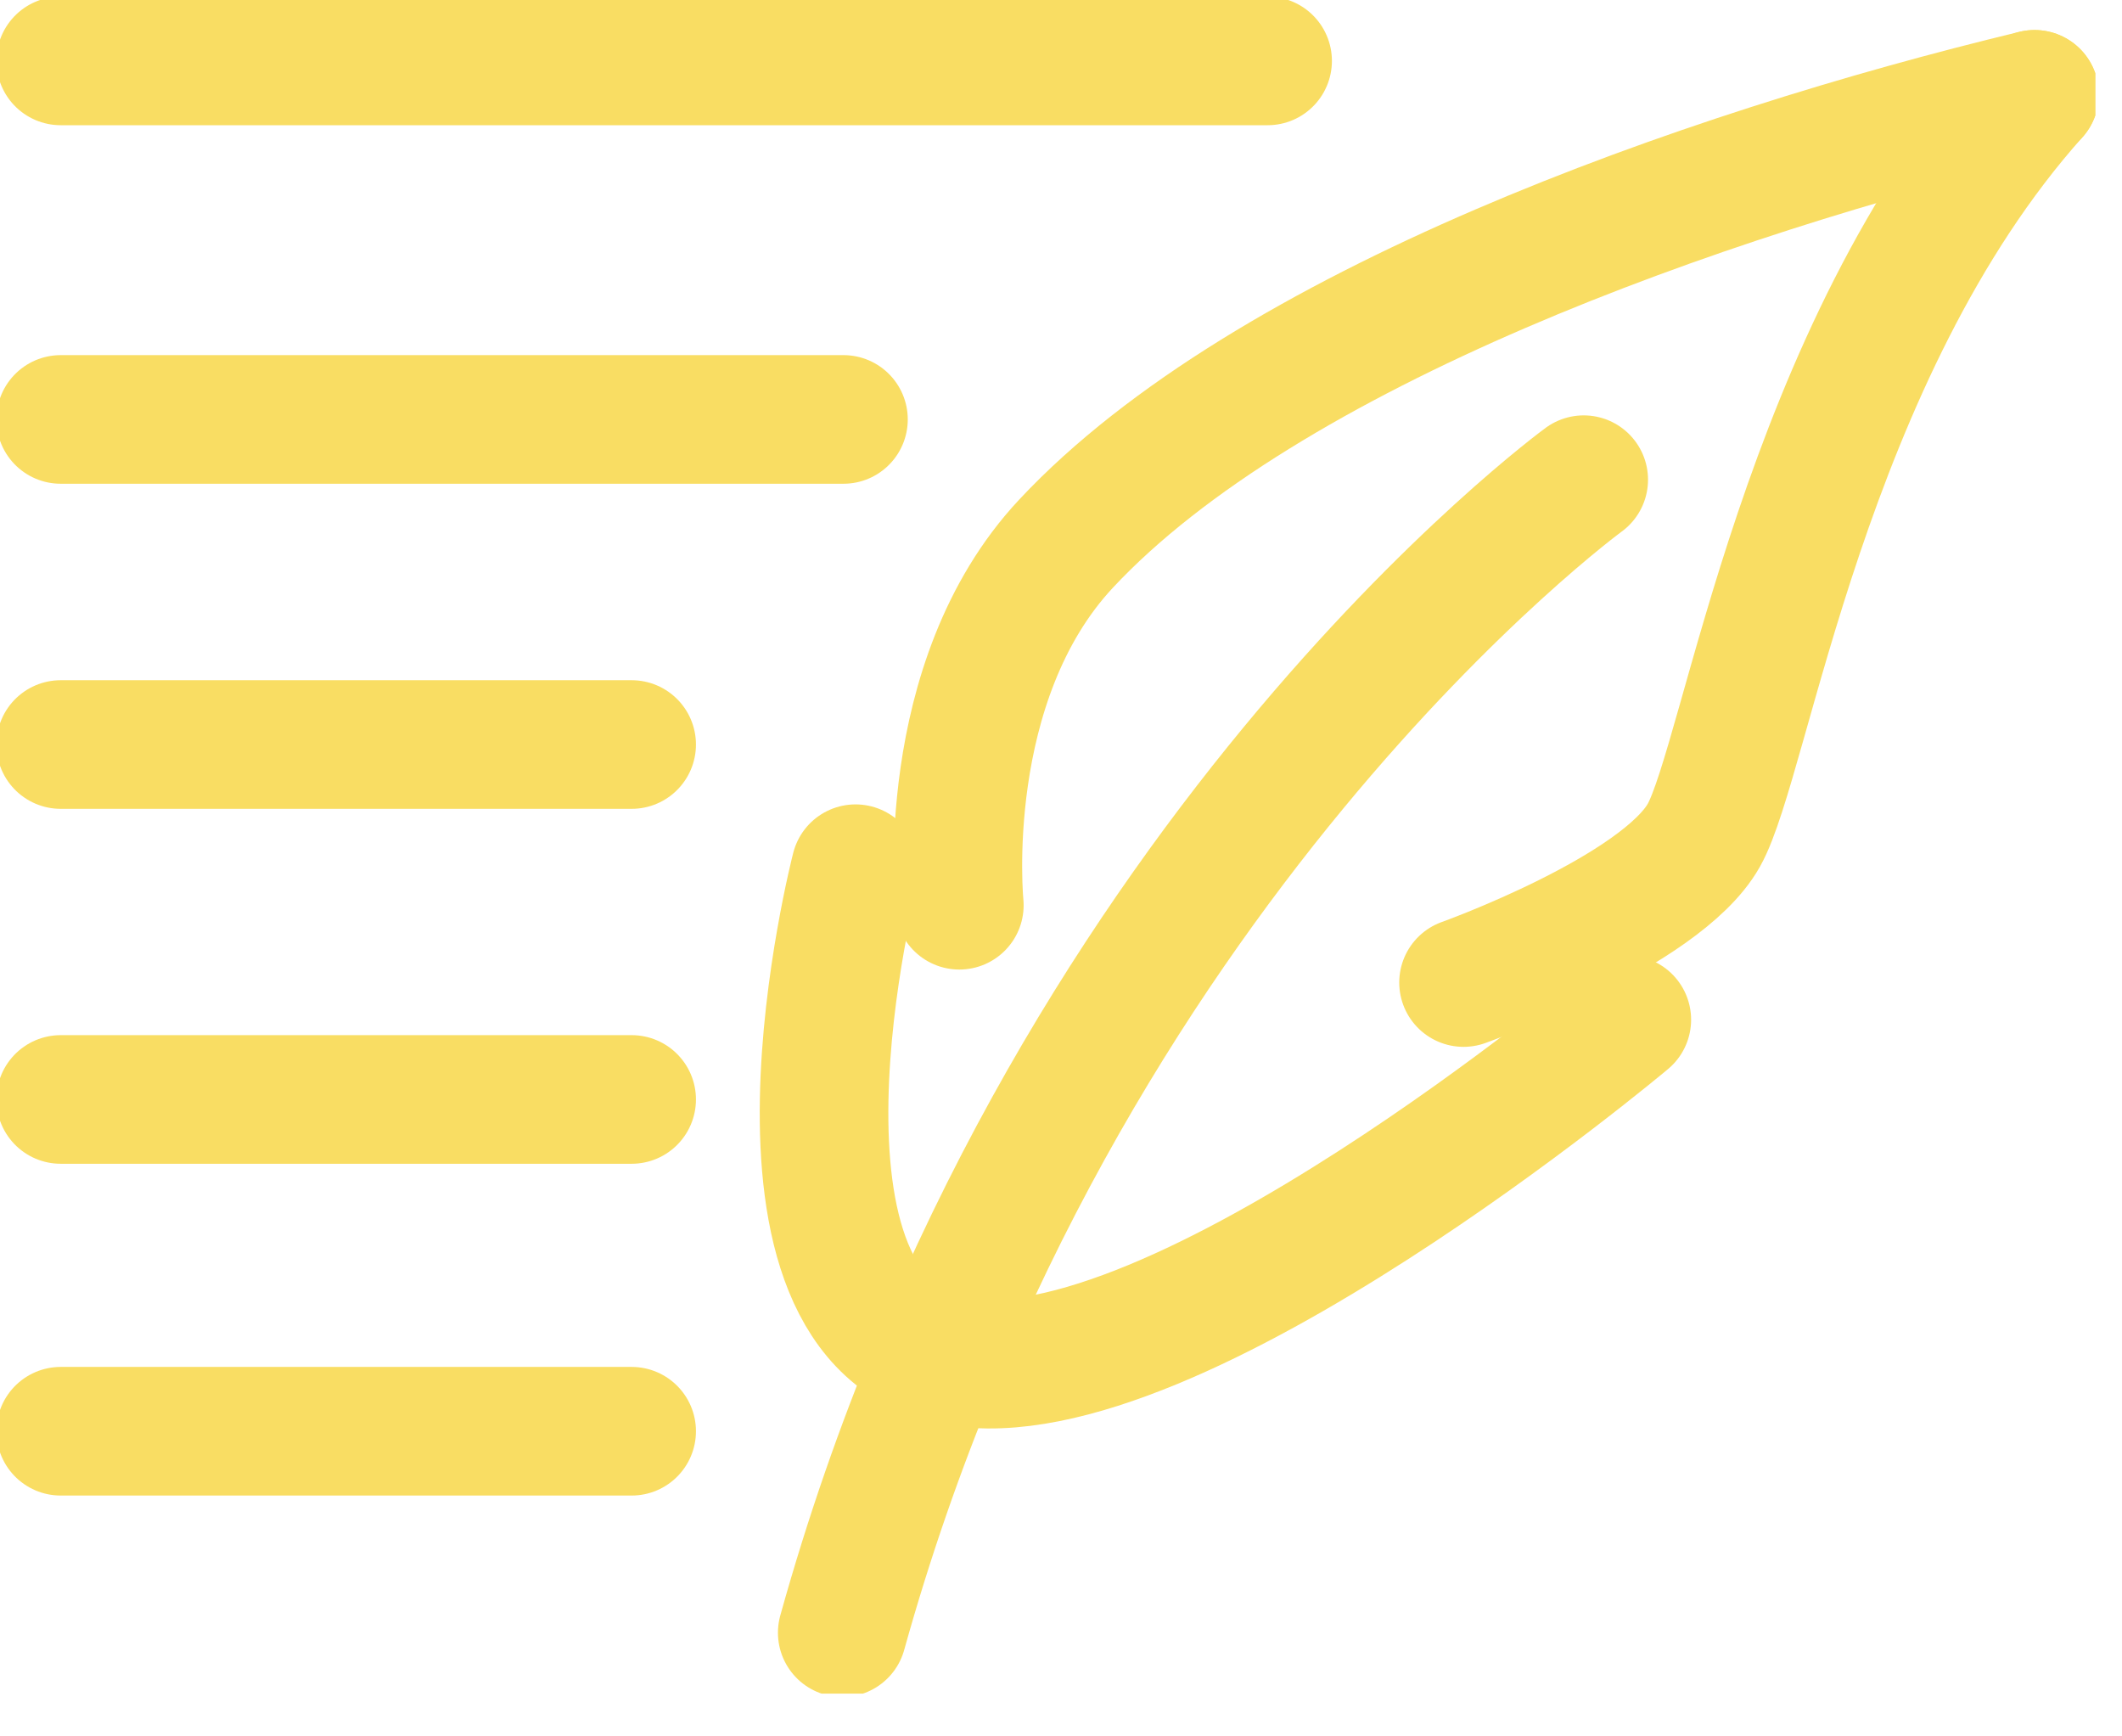 <svg width="33" height="27" viewBox="0 0 33 27" fill="none" xmlns="http://www.w3.org/2000/svg">
<g clip-path="url(#clip0_547_562)">
<path d="M14.919 14.076C14.919 14.076 14.57 10.602 16.579 8.453C19.694 5.121 26.45 2.717 31.64 1.467" stroke="#F9DD63" stroke-width="2" stroke-miterlimit="10" stroke-linecap="round"/>
<path d="M22.76 15.278C22.76 15.278 25.827 14.18 26.497 12.988C27.167 11.795 28.054 5.481 31.64 1.467" stroke="#F9DD63" stroke-width="2" stroke-miterlimit="10" stroke-linecap="round"/>
<path d="M24.629 7.459C24.629 7.459 16.419 13.452 13.098 25.388" stroke="#F9DD63" stroke-width="2" stroke-miterlimit="10" stroke-linecap="round"/>
<path d="M13.305 13.508C13.305 13.508 11.484 20.542 14.862 21.166C18.24 21.791 25.299 15.856 25.299 15.856" stroke="#F9DD63" stroke-width="2" stroke-miterlimit="10" stroke-linecap="round"/>
<path d="M9.823 22.255H0.944" stroke="#F9DD63" stroke-width="2" stroke-miterlimit="10" stroke-linecap="round"/>
<path d="M9.823 17.096H0.944" stroke="#F9DD63" stroke-width="2" stroke-miterlimit="10" stroke-linecap="round"/>
<path d="M9.823 11.577H0.944" stroke="#F9DD63" stroke-width="2" stroke-miterlimit="10" stroke-linecap="round"/>
<path d="M13.117 6.522H0.944" stroke="#F9DD63" stroke-width="2" stroke-miterlimit="10" stroke-linecap="round"/>
<path d="M19.713 0.947H0.944" stroke="#F9DD63" stroke-width="2" stroke-miterlimit="10" stroke-linecap="round"/>
</g>
<defs>
<clipPath id="clip0_547_562">
<rect width="32.584" height="26.335" fill="white"/>
</clipPath>
</defs>
</svg>
